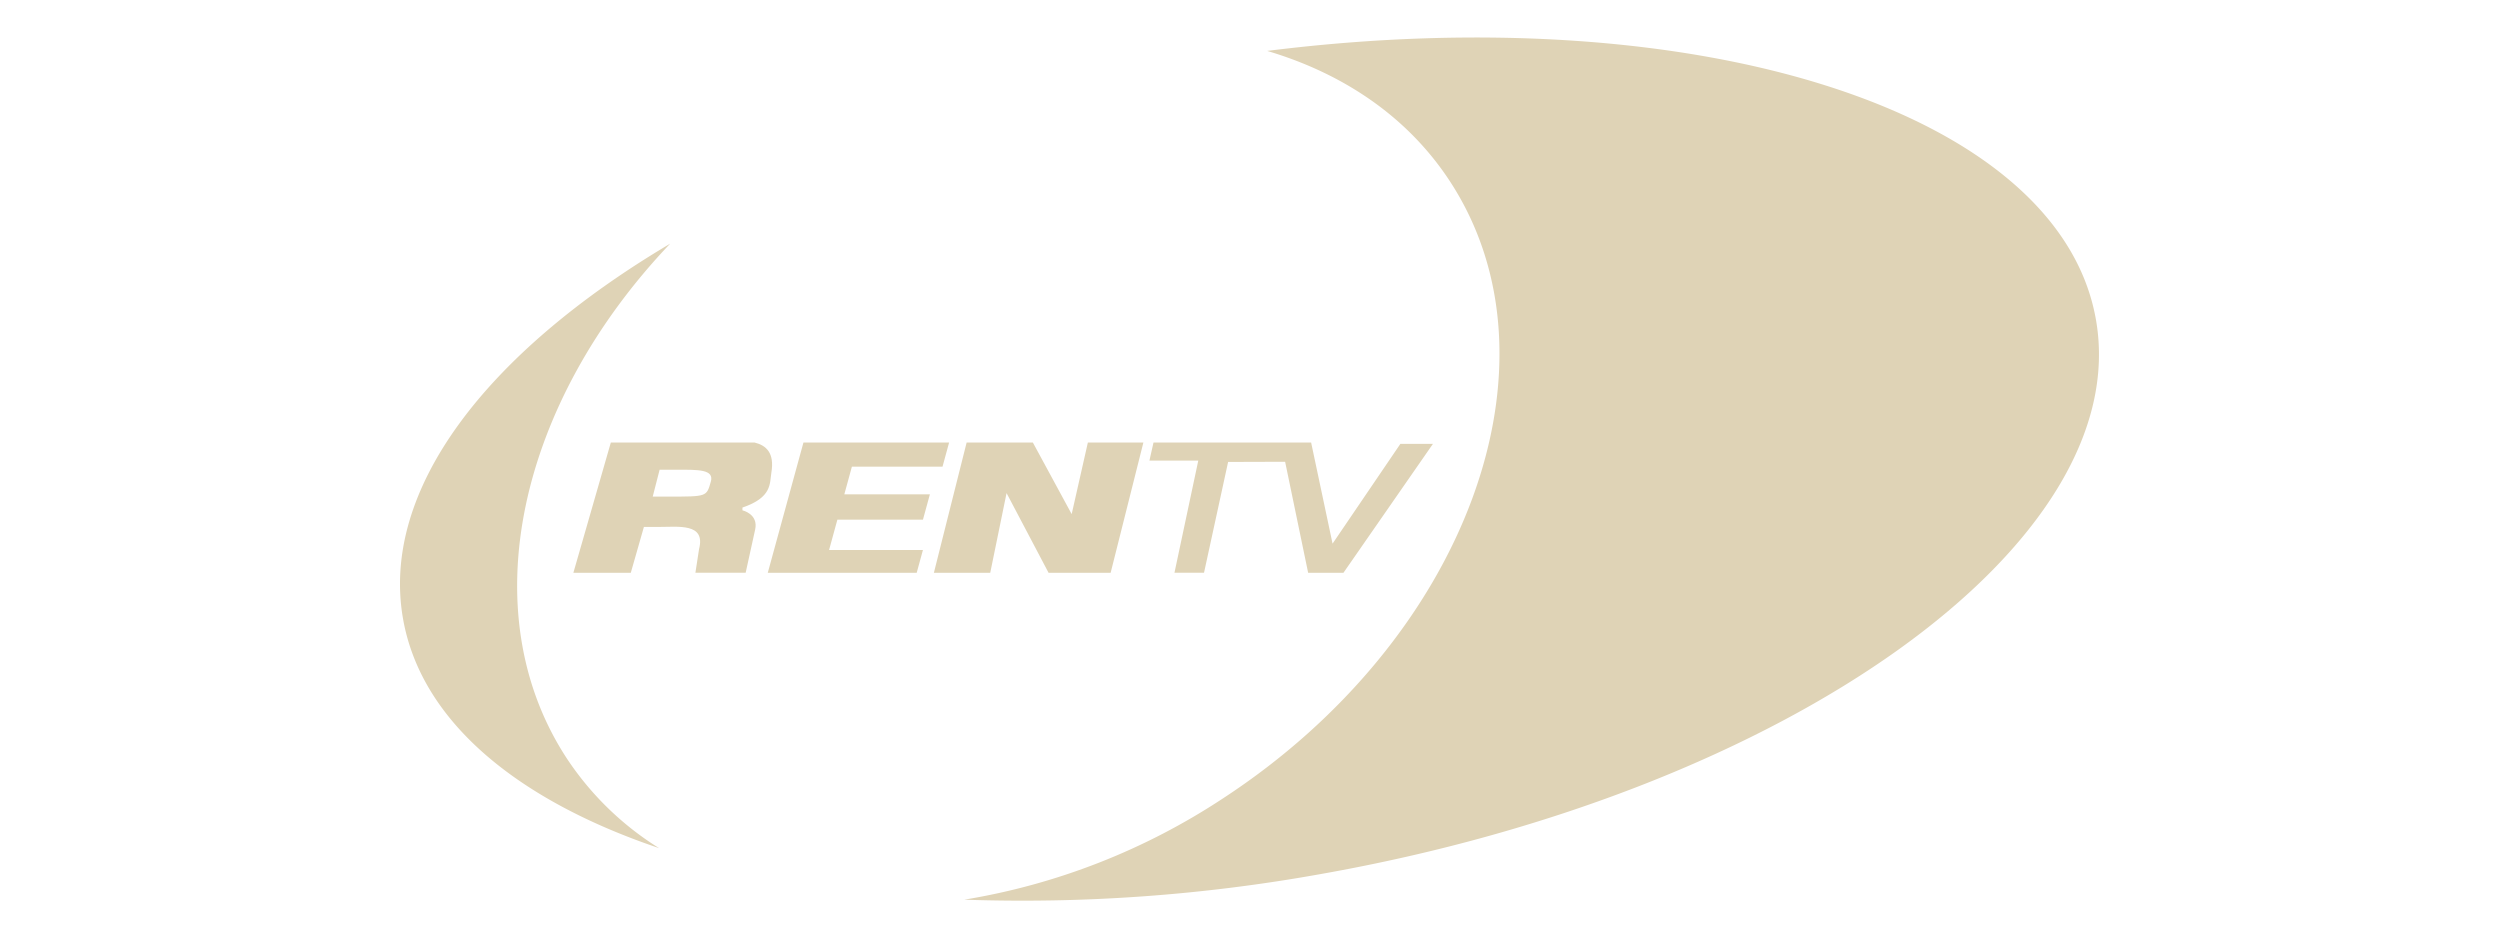 <svg xmlns="http://www.w3.org/2000/svg" width="800" height="300" viewBox="0 0 800 300"><g id="rentv" transform="translate(-2385 -748)"><rect id="Rectangle_139" data-name="Rectangle 139" width="800" height="300" transform="translate(2385 748)" fill="none"></rect><g id="ren-tv" transform="translate(2510.215 711.295)"><path id="Path_393" data-name="Path 393" d="M56.1,279.3C25.416,232.312,40.879,165.477,89.241,114.676c-58.8,34.872-92.787,78.806-85.473,120.119,5.774,32.61,36.3,57.909,81.926,73.314A96.52,96.52,0,0,1,56.1,279.3ZM545.47,138.9C533.62,71.974,417.692,35.7,280.281,53c24.406,7.23,45.036,21.129,58.512,41.768,37.914,58.1,5.362,146.473-72.7,197.452A212.894,212.894,0,0,1,183.344,324.6a538.509,538.509,0,0,0,114.212-8.224C447.141,289.9,558.134,210.429,545.47,138.9Z" transform="translate(0 0)" fill="#dfd3b6" fill-rule="evenodd"></path><path id="Path_394" data-name="Path 394" d="M79.935,93.4H33.9L21.916,135.071H40.293l4.19-14.662h4.35c6.821,0,15.471-1.331,13.3,7.093l-1.166,7.566H77.047l3.028-13.775c1.154-5.023-4.054-6.206-4.054-6.206V114.2c9.55-3.251,8.685-7.688,9.262-11.232,1.041-6.31-1.705-8.662-5.348-9.567ZM65.9,105.924c-1.389,4.823-1.154,4.773-13.754,4.773H47.308l2.207-8.607H54.92C61.927,102.09,67.039,101.957,65.9,105.924Zm67.873,21.866H103.738l2.659-9.706h27.384l2.221-8.12H108.622l2.419-8.842h29l2.108-7.72H95.537L84.126,135.071h47.658l1.989-7.282ZM186.552,93.4l-5.179,22.9L168.958,93.4h-21.2l-10.478,41.669h18.032l5.223-25.5,13.438,25.5h19.87L204.317,93.4H186.552Zm44.88,6.206,18.244-.058,7.366,35.521h11.3l28.64-41.255H286.562l-21.706,31.934L258,93.4H207.556l-1.3,5.768h15.631l-7.624,35.9h9.457Z" transform="translate(36.348 84.922)" fill="#dfd3b6" fill-rule="evenodd"></path></g></g></svg>